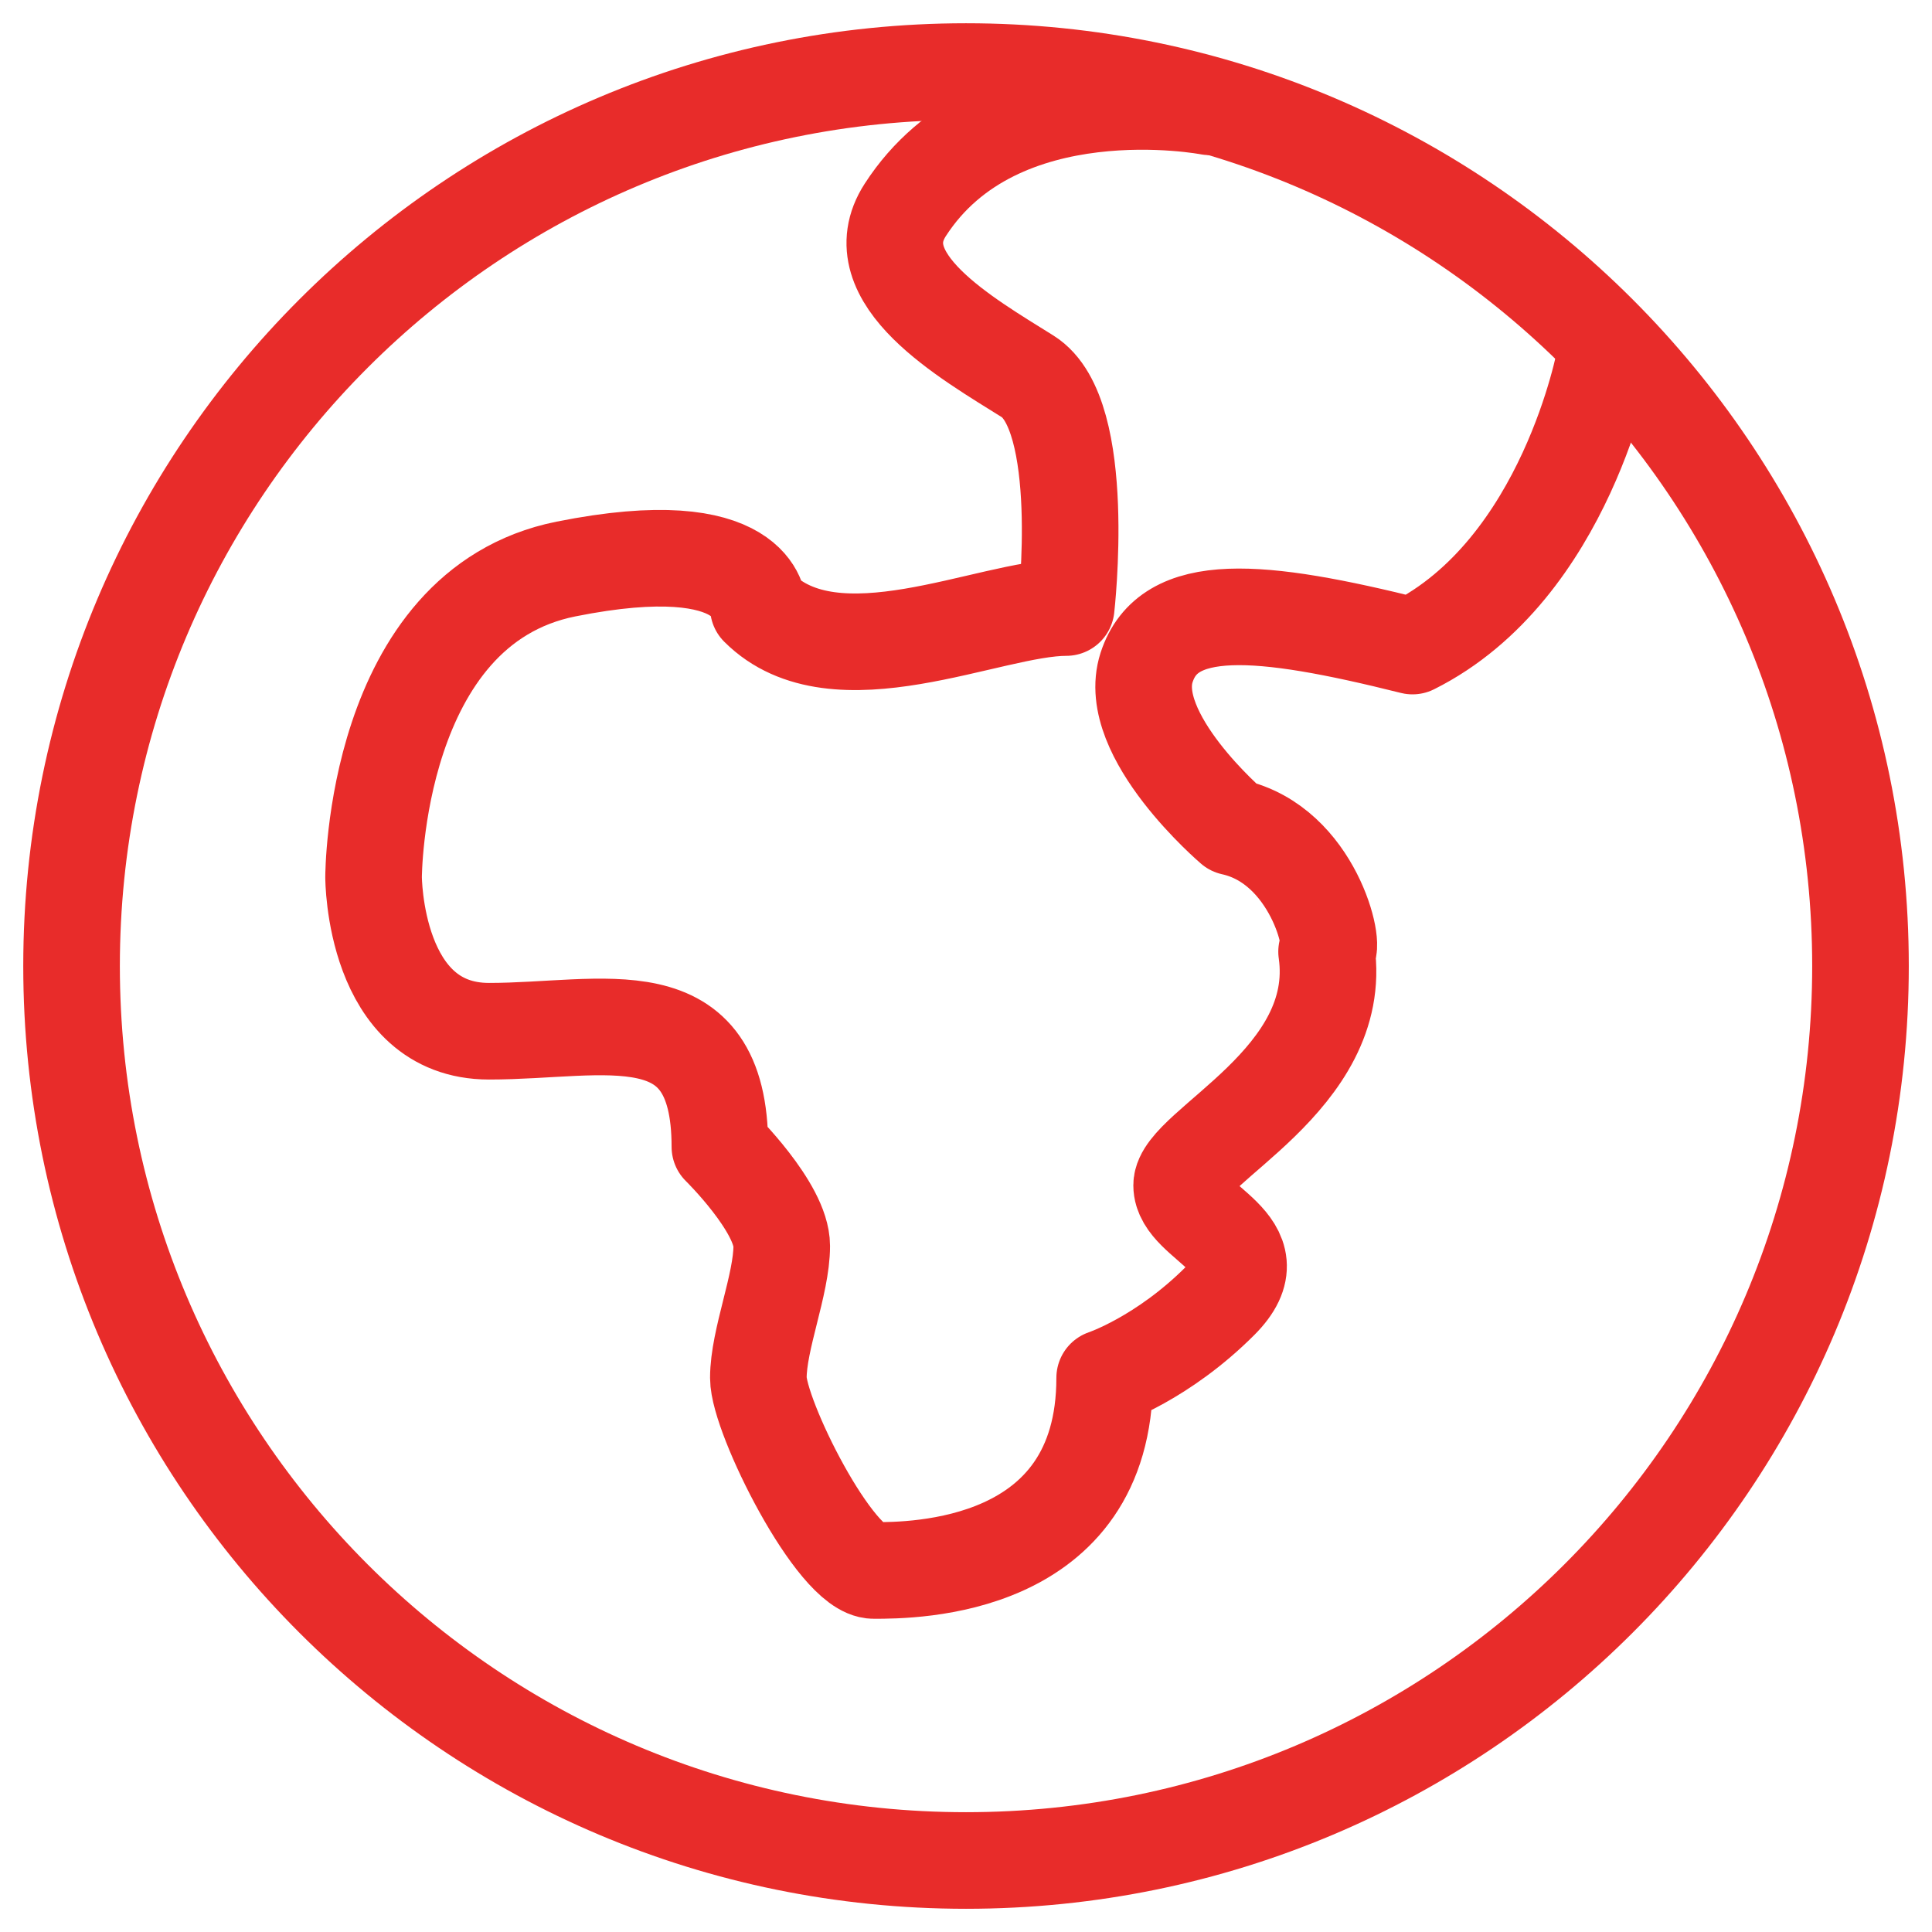 <?xml version="1.0" encoding="UTF-8"?><svg width="80" height="80" viewBox="0 0 80 80" fill="none" xmlns="http://www.w3.org/2000/svg">
<path fill-rule="evenodd" clip-rule="evenodd" d="M77.039 40.001C77.039 60.462 60.456 77.039 40.001 77.039C19.543 77.039 2.963 60.462 2.963 40.001C2.963 19.549 19.543 2.963 40.001 2.963C60.456 2.963 77.039 19.549 77.039 40.001Z" stroke="#E82C2A" stroke-width="4" stroke-linecap="round" stroke-linejoin="round"/>
<path d="M66.456 14.806C66.456 14.806 64.863 23.562 58.489 26.752C52.116 25.157 48.379 24.844 47.476 27.644C46.573 30.444 51.037 34.248 51.037 34.248C54.398 34.992 55.353 39.324 54.931 39.407C55.69 44.703 48.929 47.486 48.929 49.081C48.929 50.676 52.913 51.473 50.523 53.866C48.133 56.258 45.742 57.056 45.742 57.056C45.742 65.03 37.776 65.03 36.182 65.03C34.589 65.03 31.402 58.651 31.402 57.056C31.402 55.461 32.37 53.188 32.37 51.593C32.37 49.998 29.809 47.486 29.809 47.486C29.809 41.106 25.029 42.701 20.249 42.701C15.469 42.701 15.469 36.321 15.469 36.321C15.469 36.321 15.469 25.157 23.436 23.562C31.402 21.967 31.402 25.157 31.402 25.157C34.589 28.347 40.962 25.157 44.149 25.157C44.149 25.157 45.068 17.162 42.556 15.587C40.044 14.013 35.656 11.525 37.485 8.692C41.334 2.728 50.086 4.423 50.086 4.423" stroke="#E82C2A" stroke-width="4" stroke-linecap="round" stroke-linejoin="round"/>
</svg>
